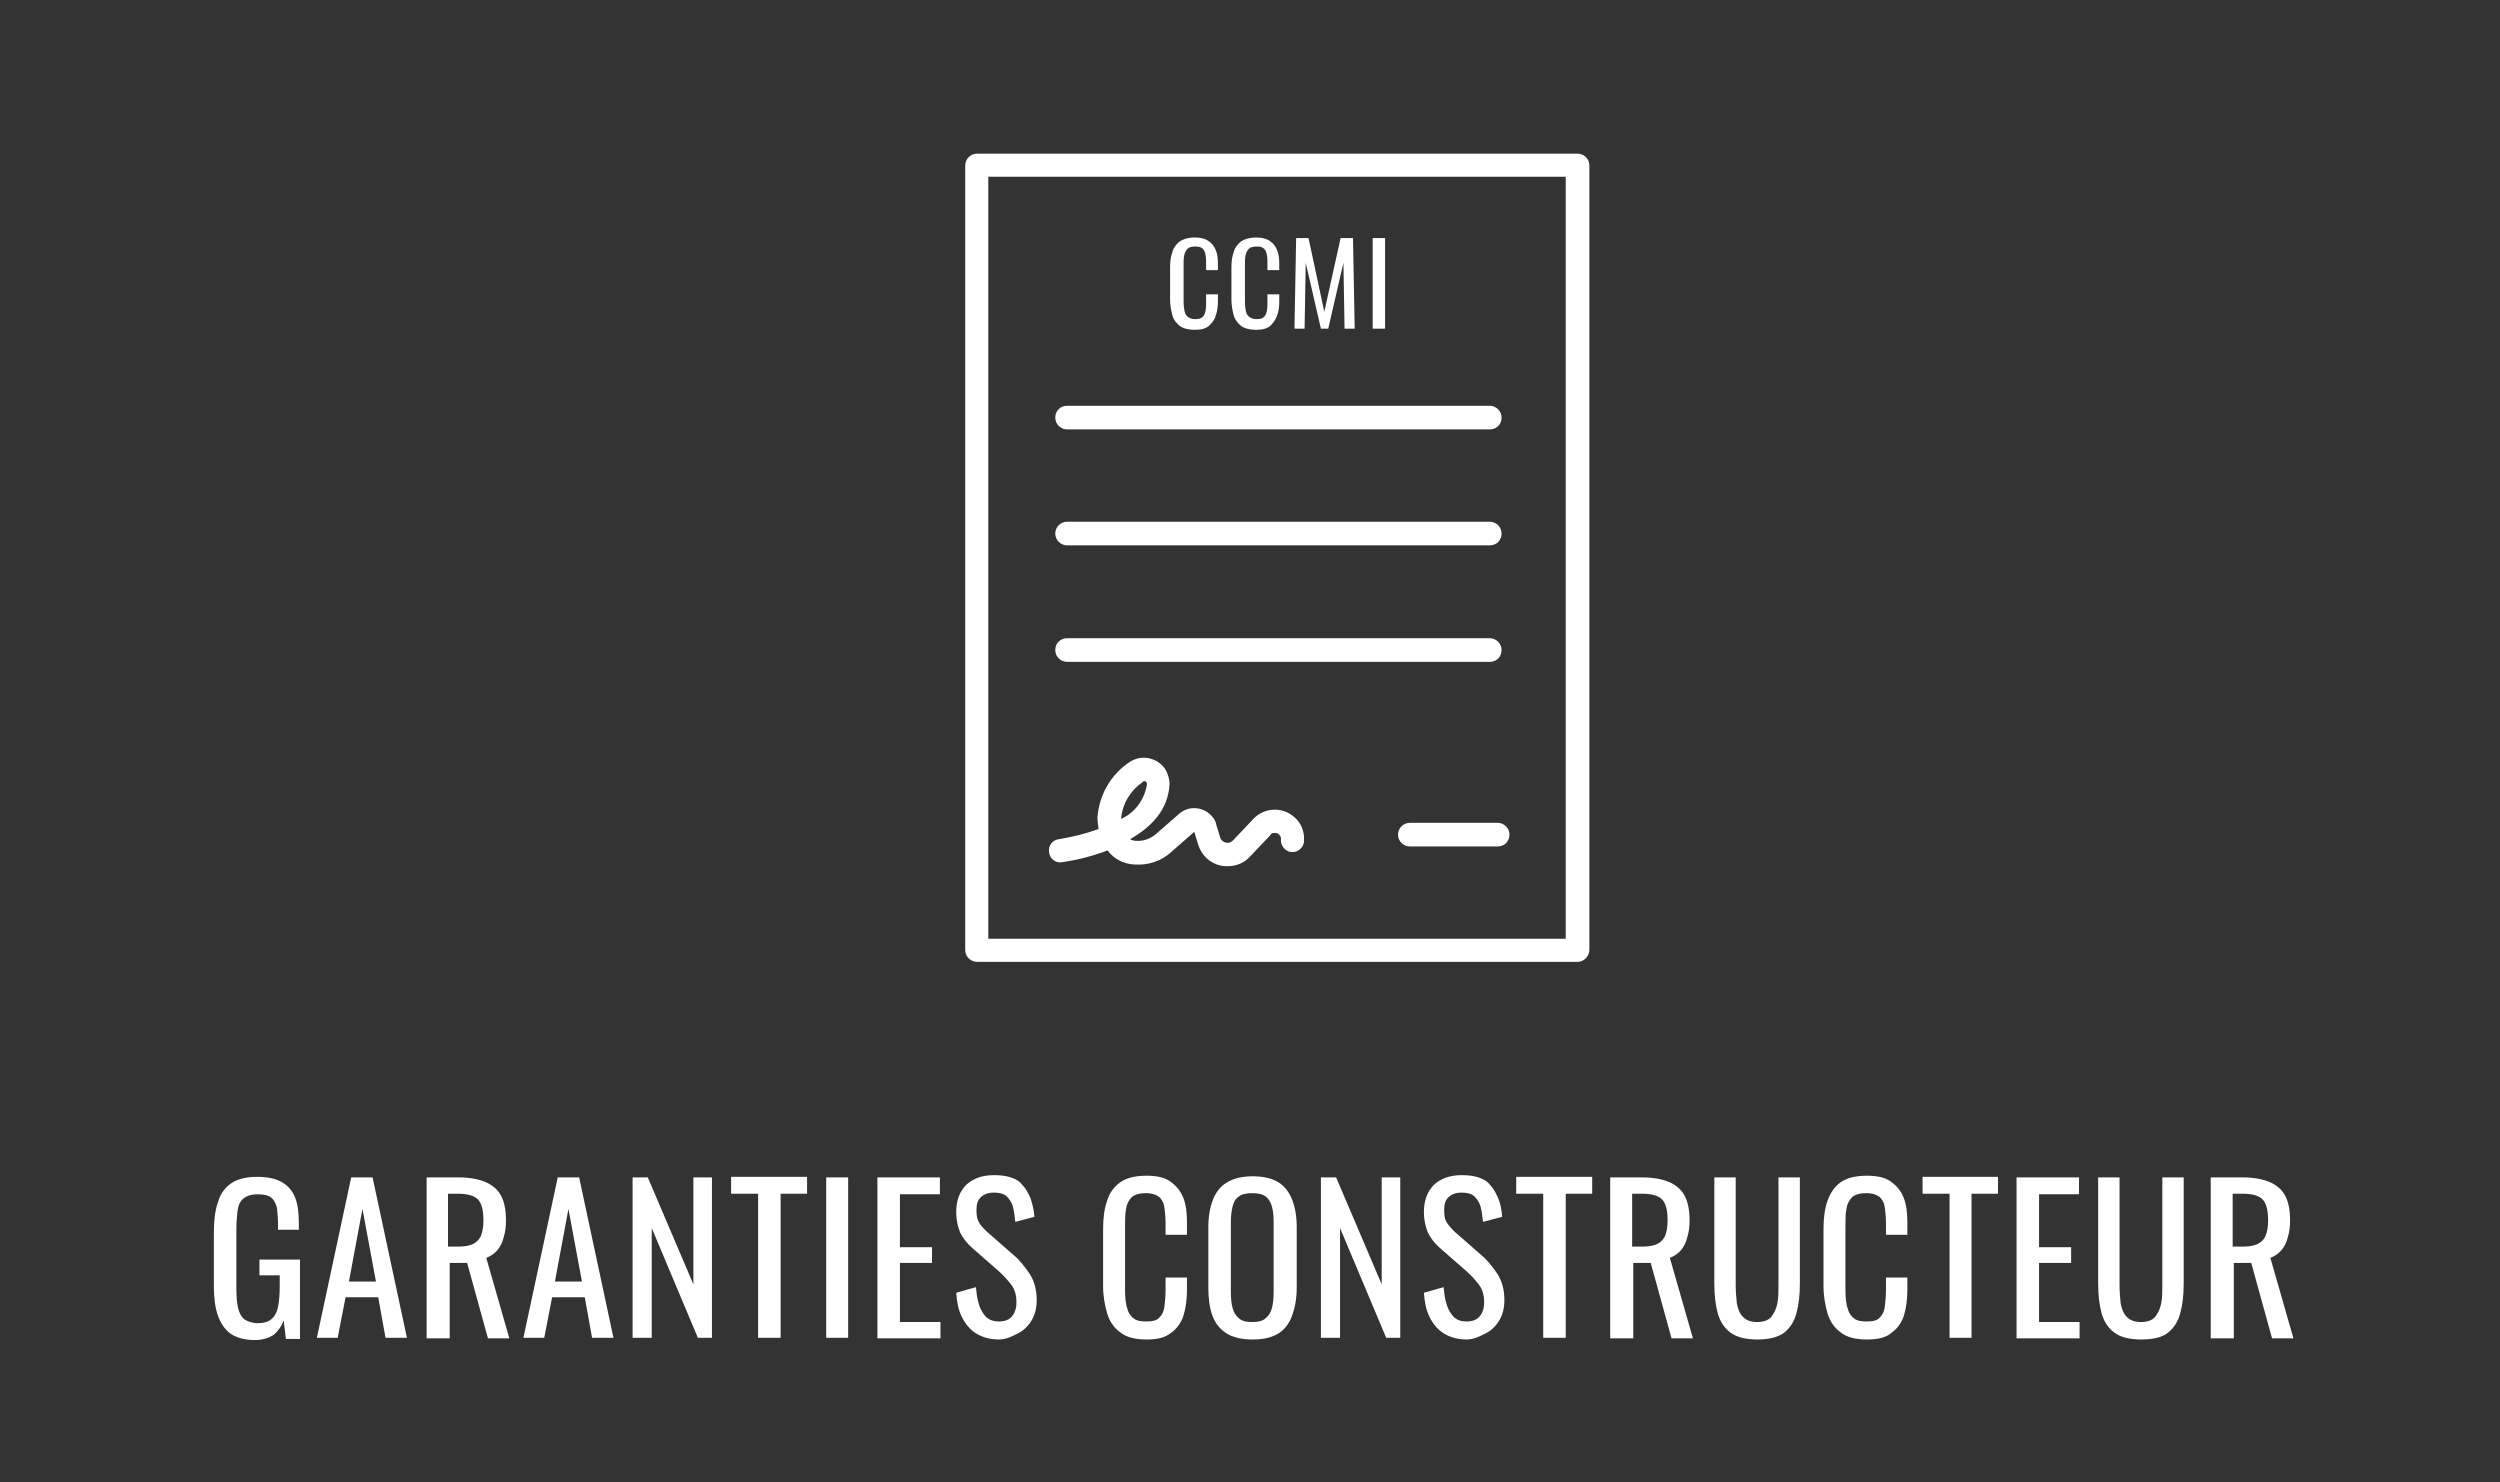 <?xml version="1.0" encoding="utf-8"?>
<!-- Generator: Adobe Illustrator 23.1.1, SVG Export Plug-In . SVG Version: 6.00 Build 0)  -->
<svg version="1.1" xmlns="http://www.w3.org/2000/svg" xmlns:xlink="http://www.w3.org/1999/xlink" x="0px" y="0px"
	 viewBox="0 0 444.2 263.4" style="enable-background:new 0 0 444.2 263.4;" xml:space="preserve">
<rect x="0" y="0" width="444.2" height="263.4" fill="#333333" stroke="none"/>
<style type="text/css">
	.st0{fill:#517F8D;}
	.st1{fill:none;stroke:#FFFFFF;stroke-width:3.182;stroke-miterlimit:10;}
	.st2{fill:none;stroke:#FFFFFF;stroke-width:2.197;stroke-miterlimit:10;}
	.st3{fill:none;stroke:#FFFFFF;stroke-width:1.273;stroke-miterlimit:10;}
	.st4{fill:none;stroke:#FFFFFF;stroke-width:1.789;stroke-miterlimit:10;}
	.st5{fill:none;stroke:#FFFFFF;stroke-width:1.559;stroke-miterlimit:10;}
	.st6{fill:#FFFFFF;}
</style>
<g id="Layer_1">
	<g>
		<path class="st6" d="M45.3,238.1c-1.8,0-3.2-0.4-4.3-1.1c-1.1-0.8-1.8-1.9-2.3-3.3s-0.7-3.2-0.7-5.2v-9.5c0-2.1,0.2-3.9,0.7-5.3
			c0.4-1.5,1.2-2.6,2.3-3.4c1.1-0.8,2.7-1.2,4.7-1.2c1.8,0,3.2,0.3,4.3,0.9s1.9,1.5,2.4,2.7c0.5,1.2,0.7,2.8,0.7,4.7v1.1h-3.7v-0.9
			c0-1.2-0.1-2.3-0.2-3c-0.2-0.8-0.5-1.4-1-1.8c-0.5-0.4-1.3-0.6-2.4-0.6c-1.2,0-2,0.3-2.6,0.8s-0.9,1.3-1,2.2
			c-0.1,0.9-0.2,2-0.2,3.2v10.6c0,1.4,0.1,2.5,0.3,3.4c0.2,0.9,0.6,1.6,1.1,2c0.6,0.4,1.4,0.7,2.4,0.7c1,0,1.8-0.2,2.4-0.7
			c0.6-0.5,1-1.2,1.2-2.2s0.3-2.2,0.3-3.6v-2h-3.6v-2.8h7.2v14.1h-2.5l-0.4-3.3c-0.4,1.1-1,1.9-1.8,2.6
			C47.8,237.7,46.7,238.1,45.3,238.1z"/>
		<path class="st6" d="M56.3,237.7l6.1-28.5h3.8l6.1,28.5h-3.8l-1.3-7.2h-5.8l-1.4,7.2H56.3z M62,227.7h4.8l-2.4-12.9L62,227.7z"/>
		<path class="st6" d="M75.8,237.7v-28.5h5.7c1.9,0,3.5,0.3,4.7,0.8s2.2,1.3,2.8,2.4s0.9,2.6,0.9,4.4c0,1.1-0.1,2.1-0.4,3
			c-0.2,0.9-0.6,1.7-1.1,2.3c-0.5,0.6-1.2,1.1-2,1.4l4.1,14.3h-3.8l-3.7-13.4h-3.1v13.4H75.8z M79.7,221.5h1.5c1.1,0,2-0.1,2.7-0.4
			c0.7-0.3,1.2-0.8,1.5-1.4c0.3-0.7,0.5-1.6,0.5-2.9c0-1.7-0.3-2.9-0.9-3.6c-0.6-0.7-1.8-1.1-3.6-1.1h-1.8V221.5z"/>
		<path class="st6" d="M93,237.7l6.1-28.5h3.8l6.1,28.5h-3.8l-1.3-7.2h-5.8l-1.4,7.2H93z M98.6,227.7h4.8l-2.4-12.9L98.6,227.7z"/>
		<path class="st6" d="M112.4,237.7v-28.5h2.7l8.1,19v-19h3.3v28.5H124l-8.2-19.5v19.5H112.4z"/>
		<path class="st6" d="M134.7,237.7v-25.6h-4.8v-3h13.5v3h-4.7v25.6H134.7z"/>
		<path class="st6" d="M146.8,237.7v-28.5h3.9v28.5H146.8z"/>
		<path class="st6" d="M155.9,237.7v-28.5h11.1v3h-7.1v9.4h5.7v2.8h-5.7v10.5h7.2v2.9H155.9z"/>
		<path class="st6" d="M177.5,238c-1.6,0-3-0.4-4.1-1.1c-1.1-0.7-1.9-1.7-2.5-2.9c-0.6-1.2-0.9-2.7-1-4.3l3.5-1c0.1,1,0.2,2,0.5,2.9
			c0.2,0.9,0.7,1.7,1.2,2.3c0.6,0.6,1.4,0.9,2.4,0.9c1,0,1.8-0.3,2.3-0.9s0.8-1.4,0.8-2.5c0-1.3-0.3-2.3-0.9-3.1
			c-0.6-0.8-1.3-1.6-2.2-2.4l-4.8-4.2c-0.9-0.8-1.6-1.7-2.1-2.7c-0.4-1-0.7-2.2-0.7-3.6c0-2.1,0.6-3.7,1.8-4.9
			c1.2-1.1,2.8-1.7,4.9-1.7c1.1,0,2.1,0.1,3,0.4c0.9,0.3,1.6,0.7,2.1,1.4c0.6,0.6,1,1.4,1.4,2.3c0.3,0.9,0.6,2,0.7,3.3l-3.4,0.9
			c-0.1-0.9-0.2-1.8-0.4-2.6c-0.2-0.8-0.6-1.4-1.1-1.9c-0.5-0.5-1.3-0.7-2.3-0.7s-1.8,0.3-2.3,0.8c-0.6,0.5-0.8,1.3-0.8,2.3
			c0,0.9,0.1,1.6,0.4,2.1c0.3,0.6,0.8,1.1,1.4,1.7l4.8,4.2c1.1,0.9,2,2.1,2.9,3.4c0.8,1.3,1.2,2.8,1.2,4.6c0,1.4-0.3,2.6-0.9,3.6
			c-0.6,1-1.4,1.8-2.4,2.3S178.8,238,177.5,238z"/>
		<path class="st6" d="M203.7,238c-2,0-3.6-0.4-4.7-1.3c-1.1-0.8-1.9-2-2.3-3.4c-0.4-1.4-0.7-3-0.7-4.8v-10.1c0-1.9,0.2-3.6,0.7-5
			c0.4-1.4,1.2-2.5,2.3-3.3c1.1-0.8,2.7-1.2,4.7-1.2c1.8,0,3.2,0.3,4.2,1c1,0.7,1.8,1.6,2.3,2.8c0.5,1.2,0.7,2.7,0.7,4.4v2.3h-3.8
			v-2c0-1.1-0.1-2-0.2-2.8c-0.1-0.8-0.4-1.4-0.9-1.9c-0.5-0.4-1.3-0.7-2.4-0.7c-1.1,0-1.9,0.2-2.5,0.7c-0.5,0.5-0.9,1.2-1,2
			c-0.2,0.9-0.2,1.9-0.2,3.1v11.3c0,1.4,0.1,2.6,0.4,3.4c0.2,0.8,0.6,1.4,1.2,1.8c0.5,0.4,1.3,0.5,2.2,0.5c1.1,0,1.9-0.2,2.3-0.7
			c0.5-0.5,0.8-1.1,0.9-2c0.1-0.8,0.2-1.8,0.2-3v-2.1h3.8v2.1c0,1.7-0.2,3.3-0.6,4.6c-0.4,1.3-1.2,2.4-2.2,3.1
			C207,237.7,205.6,238,203.7,238z"/>
		<path class="st6" d="M222.5,238c-1.9,0-3.5-0.4-4.6-1.1c-1.2-0.8-2-1.8-2.5-3.2c-0.5-1.4-0.7-3-0.7-4.9V218c0-1.9,0.3-3.5,0.8-4.8
			c0.5-1.3,1.3-2.4,2.5-3.1c1.1-0.7,2.7-1.1,4.6-1.1c1.9,0,3.5,0.4,4.6,1.1c1.1,0.7,1.9,1.8,2.4,3.1c0.5,1.3,0.8,2.9,0.8,4.8v10.8
			c0,1.9-0.3,3.5-0.8,4.9c-0.5,1.4-1.3,2.5-2.4,3.2C225.9,237.7,224.4,238,222.5,238z M222.5,234.9c1.1,0,1.9-0.2,2.4-0.7
			c0.5-0.4,0.9-1,1.1-1.8c0.2-0.8,0.3-1.7,0.3-2.8v-12.5c0-1.1-0.1-2-0.3-2.7c-0.2-0.8-0.6-1.4-1.1-1.8c-0.5-0.4-1.3-0.6-2.4-0.6
			c-1.1,0-1.9,0.2-2.4,0.6c-0.6,0.4-0.9,1-1.1,1.8s-0.3,1.7-0.3,2.7v12.5c0,1.1,0.1,2,0.3,2.8s0.6,1.4,1.1,1.8
			C220.6,234.7,221.4,234.9,222.5,234.9z"/>
		<path class="st6" d="M234.7,237.7v-28.5h2.7l8.1,19v-19h3.3v28.5h-2.5l-8.2-19.5v19.5H234.7z"/>
		<path class="st6" d="M260.6,238c-1.6,0-3-0.4-4.1-1.1c-1.1-0.7-1.9-1.7-2.5-2.9c-0.6-1.2-0.9-2.7-1-4.3l3.5-1c0.1,1,0.2,2,0.5,2.9
			c0.2,0.9,0.7,1.7,1.2,2.3c0.6,0.6,1.3,0.9,2.4,0.9c1,0,1.8-0.3,2.3-0.9s0.8-1.4,0.8-2.5c0-1.3-0.3-2.3-0.9-3.1
			c-0.6-0.8-1.3-1.6-2.2-2.4l-4.8-4.2c-0.9-0.8-1.6-1.7-2.1-2.7c-0.4-1-0.7-2.2-0.7-3.6c0-2.1,0.6-3.7,1.8-4.9
			c1.2-1.1,2.8-1.7,4.9-1.7c1.1,0,2.1,0.1,3,0.4s1.6,0.7,2.1,1.4c0.6,0.6,1,1.4,1.4,2.3s0.6,2,0.7,3.3l-3.4,0.9
			c-0.1-0.9-0.2-1.8-0.4-2.6c-0.2-0.8-0.6-1.4-1.1-1.9c-0.5-0.5-1.3-0.7-2.3-0.7s-1.8,0.3-2.3,0.8c-0.6,0.5-0.8,1.3-0.8,2.3
			c0,0.9,0.1,1.6,0.4,2.1s0.8,1.1,1.4,1.7l4.8,4.2c1.1,0.9,2,2.1,2.9,3.4c0.8,1.3,1.2,2.8,1.2,4.6c0,1.4-0.3,2.6-0.9,3.6
			c-0.6,1-1.4,1.8-2.4,2.3S261.9,238,260.6,238z"/>
		<path class="st6" d="M274.2,237.7v-25.6h-4.8v-3h13.5v3h-4.7v25.6H274.2z"/>
		<path class="st6" d="M286.1,237.7v-28.5h5.7c1.9,0,3.5,0.3,4.7,0.8c1.2,0.5,2.2,1.3,2.8,2.4s0.9,2.6,0.9,4.4c0,1.1-0.1,2.1-0.4,3
			c-0.2,0.9-0.6,1.7-1.1,2.3s-1.2,1.1-2,1.4l4.1,14.3h-3.8l-3.7-13.4h-3.1v13.4H286.1z M290.1,221.5h1.5c1.1,0,2-0.1,2.7-0.4
			c0.7-0.3,1.2-0.8,1.5-1.4c0.3-0.7,0.5-1.6,0.5-2.9c0-1.7-0.3-2.9-0.9-3.6c-0.6-0.7-1.8-1.1-3.6-1.1h-1.8V221.5z"/>
		<path class="st6" d="M312.3,238c-2.1,0-3.7-0.4-4.8-1.2c-1.1-0.8-1.9-2-2.3-3.5c-0.4-1.5-0.6-3.2-0.6-5.2v-18.9h3.8v19.1
			c0,1.2,0.1,2.3,0.2,3.3c0.2,1,0.5,1.8,1.1,2.4s1.4,0.9,2.5,0.9c1.1,0,2-0.3,2.5-0.9c0.5-0.6,0.9-1.4,1.1-2.4
			c0.2-1,0.2-2.1,0.2-3.3v-19.1h3.8v18.9c0,2-0.2,3.7-0.6,5.2c-0.4,1.5-1.1,2.6-2.2,3.5C315.9,237.6,314.3,238,312.3,238z"/>
		<path class="st6" d="M331.7,238c-2,0-3.6-0.4-4.7-1.3c-1.1-0.8-1.9-2-2.3-3.4c-0.4-1.4-0.7-3-0.7-4.8v-10.1c0-1.9,0.2-3.6,0.7-5
			s1.2-2.5,2.3-3.3c1.1-0.8,2.7-1.2,4.7-1.2c1.8,0,3.2,0.3,4.2,1s1.8,1.6,2.3,2.8c0.5,1.2,0.7,2.7,0.7,4.4v2.3h-3.8v-2
			c0-1.1-0.1-2-0.2-2.8c-0.1-0.8-0.4-1.4-0.9-1.9c-0.5-0.4-1.3-0.7-2.4-0.7c-1.1,0-1.9,0.2-2.5,0.7c-0.5,0.5-0.9,1.2-1,2
			c-0.2,0.9-0.2,1.9-0.2,3.1v11.3c0,1.4,0.1,2.6,0.4,3.4c0.2,0.8,0.6,1.4,1.2,1.8c0.5,0.4,1.3,0.5,2.2,0.5c1.1,0,1.9-0.2,2.3-0.7
			c0.5-0.5,0.8-1.1,0.9-2c0.1-0.8,0.2-1.8,0.2-3v-2.1h3.8v2.1c0,1.7-0.2,3.3-0.6,4.6c-0.4,1.3-1.2,2.4-2.2,3.1
			C335.1,237.7,333.6,238,331.7,238z"/>
		<path class="st6" d="M346.4,237.7v-25.6h-4.8v-3H355v3h-4.7v25.6H346.4z"/>
		<path class="st6" d="M358.3,237.7v-28.5h11.1v3h-7.1v9.4h5.7v2.8h-5.7v10.5h7.2v2.9H358.3z"/>
		<path class="st6" d="M380.5,238c-2.1,0-3.7-0.4-4.8-1.2c-1.1-0.8-1.9-2-2.3-3.5c-0.4-1.5-0.6-3.2-0.6-5.2v-18.9h3.8v19.1
			c0,1.2,0.1,2.3,0.2,3.3c0.2,1,0.5,1.8,1.1,2.4c0.6,0.6,1.4,0.9,2.5,0.9c1.1,0,2-0.3,2.5-0.9s0.9-1.4,1.1-2.4
			c0.2-1,0.2-2.1,0.2-3.3v-19.1h3.8v18.9c0,2-0.2,3.7-0.6,5.2c-0.4,1.5-1.1,2.6-2.2,3.5C384.2,237.6,382.6,238,380.5,238z"/>
		<path class="st6" d="M392.8,237.7v-28.5h5.7c1.9,0,3.5,0.3,4.7,0.8c1.2,0.5,2.2,1.3,2.8,2.4s0.9,2.6,0.9,4.4c0,1.1-0.1,2.1-0.4,3
			c-0.2,0.9-0.6,1.7-1.1,2.3s-1.2,1.1-2,1.4l4.1,14.3h-3.8l-3.7-13.4h-3.1v13.4H392.8z M396.8,221.5h1.5c1.1,0,2-0.1,2.7-0.4
			c0.7-0.3,1.2-0.8,1.5-1.4c0.3-0.7,0.5-1.6,0.5-2.9c0-1.7-0.3-2.9-0.9-3.6c-0.6-0.7-1.8-1.1-3.6-1.1h-1.8V221.5z"/>
	</g>
	<g>
		<path class="st6" d="M280.3,170.9H173.6c-1.1,0-2.1-0.9-2.1-2.1V29.4c0-1.1,0.9-2.1,2.1-2.1h106.7c1.1,0,2.1,0.9,2.1,2.1v139.5
			C282.3,170,281.4,170.9,280.3,170.9z M175.6,166.8h102.6V31.4H175.6V166.8z"/>
		<path class="st6" d="M264.7,76.3h-75.1c-1.1,0-2.1-0.9-2.1-2.1s0.9-2.1,2.1-2.1h75.1c1.1,0,2.1,0.9,2.1,2.1S265.9,76.3,264.7,76.3
			z"/>
		<path class="st6" d="M264.7,96.9h-75.1c-1.1,0-2.1-0.9-2.1-2.1c0-1.1,0.9-2.1,2.1-2.1h75.1c1.1,0,2.1,0.9,2.1,2.1
			C266.8,96,265.9,96.9,264.7,96.9z"/>
		<path class="st6" d="M264.7,117.6h-75.1c-1.1,0-2.1-0.9-2.1-2.1s0.9-2.1,2.1-2.1h75.1c1.1,0,2.1,0.9,2.1,2.1
			S265.9,117.6,264.7,117.6z"/>
		<path class="st6" d="M218.2,153.9c-0.4,0-0.8,0-1.3-0.1c-1.9-0.4-3.4-1.8-4-3.7l-0.7-2.3l-4,3.5c-1.8,1.7-4.2,2.5-6.7,2.3
			c-1.9-0.1-3.6-1-4.7-2.5c-2.6,1-5.4,1.7-8.1,2.1c-1.1,0.2-2.2-0.6-2.3-1.8c-0.2-1.1,0.6-2.2,1.8-2.3c0,0,0,0,0,0
			c2.4-0.4,4.8-1,7-1.8c-0.1-0.7-0.2-1.4-0.2-2.1c0.3-4,2.4-7.6,5.7-9.8c2.1-1.4,4.9-0.8,6.3,1.2c0.5,0.8,0.8,1.8,0.8,2.7
			c-0.2,4.6-3.3,7.7-7,9.8c0.3,0.2,0.7,0.3,1.1,0.3c1.3,0.1,2.6-0.4,3.6-1.3l4-3.5c1.7-1.5,4.3-1.3,5.8,0.4c0.4,0.4,0.7,0.9,0.8,1.5
			l0.7,2.3c0.2,0.7,1,1.1,1.7,0.9c0.2-0.1,0.4-0.2,0.6-0.4l3.6-3.8c2-2.1,5.3-2.2,7.4-0.2c1,0.9,1.5,2.1,1.6,3.4l0,0.5
			c0.1,1.1-0.8,2.1-1.9,2.2c-1.1,0.1-2.1-0.8-2.2-1.9l0-0.5c0-0.6-0.6-1.1-1.2-1c-0.3,0-0.6,0.1-0.7,0.4l-3.6,3.8
			C221.1,153.3,219.7,153.9,218.2,153.9L218.2,153.9z M203.3,138.8c-0.1,0-0.2,0-0.2,0.1c-2.2,1.5-3.7,3.9-3.9,6.6
			c2.5-1.1,4.2-3.5,4.6-6.2c0-0.2-0.1-0.3-0.2-0.4C203.5,138.8,203.4,138.8,203.3,138.8L203.3,138.8z"/>
		<path class="st6" d="M266.1,150.4h-15.6c-1.1,0-2.1-0.9-2.1-2.1c0-1.1,0.9-2.1,2.1-2.1h15.6c1.1,0,2.1,0.9,2.1,2.1
			C268.2,149.5,267.3,150.4,266.1,150.4z"/>
		<g>
			<path class="st6" d="M212.3,58.6c-1.1,0-2-0.2-2.7-0.7c-0.6-0.5-1.1-1.1-1.3-1.9s-0.4-1.7-0.4-2.7v-5.7c0-1.1,0.1-2,0.4-2.8
				c0.2-0.8,0.7-1.4,1.3-1.9c0.6-0.4,1.5-0.7,2.7-0.7c1,0,1.8,0.2,2.4,0.6c0.6,0.4,1,0.9,1.3,1.6c0.3,0.7,0.4,1.5,0.4,2.5V48h-2.1
				v-1.1c0-0.6,0-1.1-0.1-1.6c-0.1-0.5-0.2-0.8-0.5-1.1c-0.3-0.3-0.7-0.4-1.3-0.4c-0.6,0-1.1,0.1-1.4,0.4c-0.3,0.3-0.5,0.7-0.6,1.2
				s-0.1,1.1-0.1,1.7v6.4c0,0.8,0.1,1.5,0.2,1.9c0.1,0.5,0.4,0.8,0.7,1c0.3,0.2,0.7,0.3,1.2,0.3c0.6,0,1-0.1,1.3-0.4
				c0.3-0.3,0.4-0.6,0.5-1.1c0.1-0.5,0.1-1,0.1-1.7v-1.2h2.1v1.2c0,1-0.1,1.8-0.4,2.6c-0.2,0.8-0.7,1.3-1.2,1.8
				C214.2,58.4,213.4,58.6,212.3,58.6z"/>
			<path class="st6" d="M223.2,58.6c-1.1,0-2-0.2-2.7-0.7c-0.6-0.5-1.1-1.1-1.3-1.9s-0.4-1.7-0.4-2.7v-5.7c0-1.1,0.1-2,0.4-2.8
				c0.2-0.8,0.7-1.4,1.3-1.9c0.6-0.4,1.5-0.7,2.7-0.7c1,0,1.8,0.2,2.4,0.6c0.6,0.4,1,0.9,1.3,1.6c0.3,0.7,0.4,1.5,0.4,2.5V48h-2.1
				v-1.1c0-0.6,0-1.1-0.1-1.6c-0.1-0.5-0.2-0.8-0.5-1.1c-0.3-0.3-0.7-0.4-1.3-0.4c-0.6,0-1.1,0.1-1.4,0.4c-0.3,0.3-0.5,0.7-0.6,1.2
				s-0.1,1.1-0.1,1.7v6.4c0,0.8,0.1,1.5,0.2,1.9c0.1,0.5,0.4,0.8,0.7,1c0.3,0.2,0.7,0.3,1.2,0.3c0.6,0,1-0.1,1.3-0.4
				c0.3-0.3,0.4-0.6,0.5-1.1c0.1-0.5,0.1-1,0.1-1.7v-1.2h2.1v1.2c0,1-0.1,1.8-0.4,2.6s-0.7,1.3-1.2,1.8
				C225.1,58.4,224.3,58.6,223.2,58.6z"/>
			<path class="st6" d="M230,58.4l0.3-16.1h2.2l2.8,13.1l2.9-13.1h2.2l0.3,16.1h-1.8l-0.2-11.7L236,58.4h-1.3L232,46.7l-0.2,11.7
				H230z"/>
			<path class="st6" d="M243.9,58.4V42.3h2.2v16.1H243.9z"/>
		</g>
	</g>
</g>
<g id="Calque_2">
</g>
<g id="Calque_3">
</g>
<g id="Calque_4">
</g>
<g id="Calque_5">
</g>
<g id="Calque_6">
</g>
</svg>
